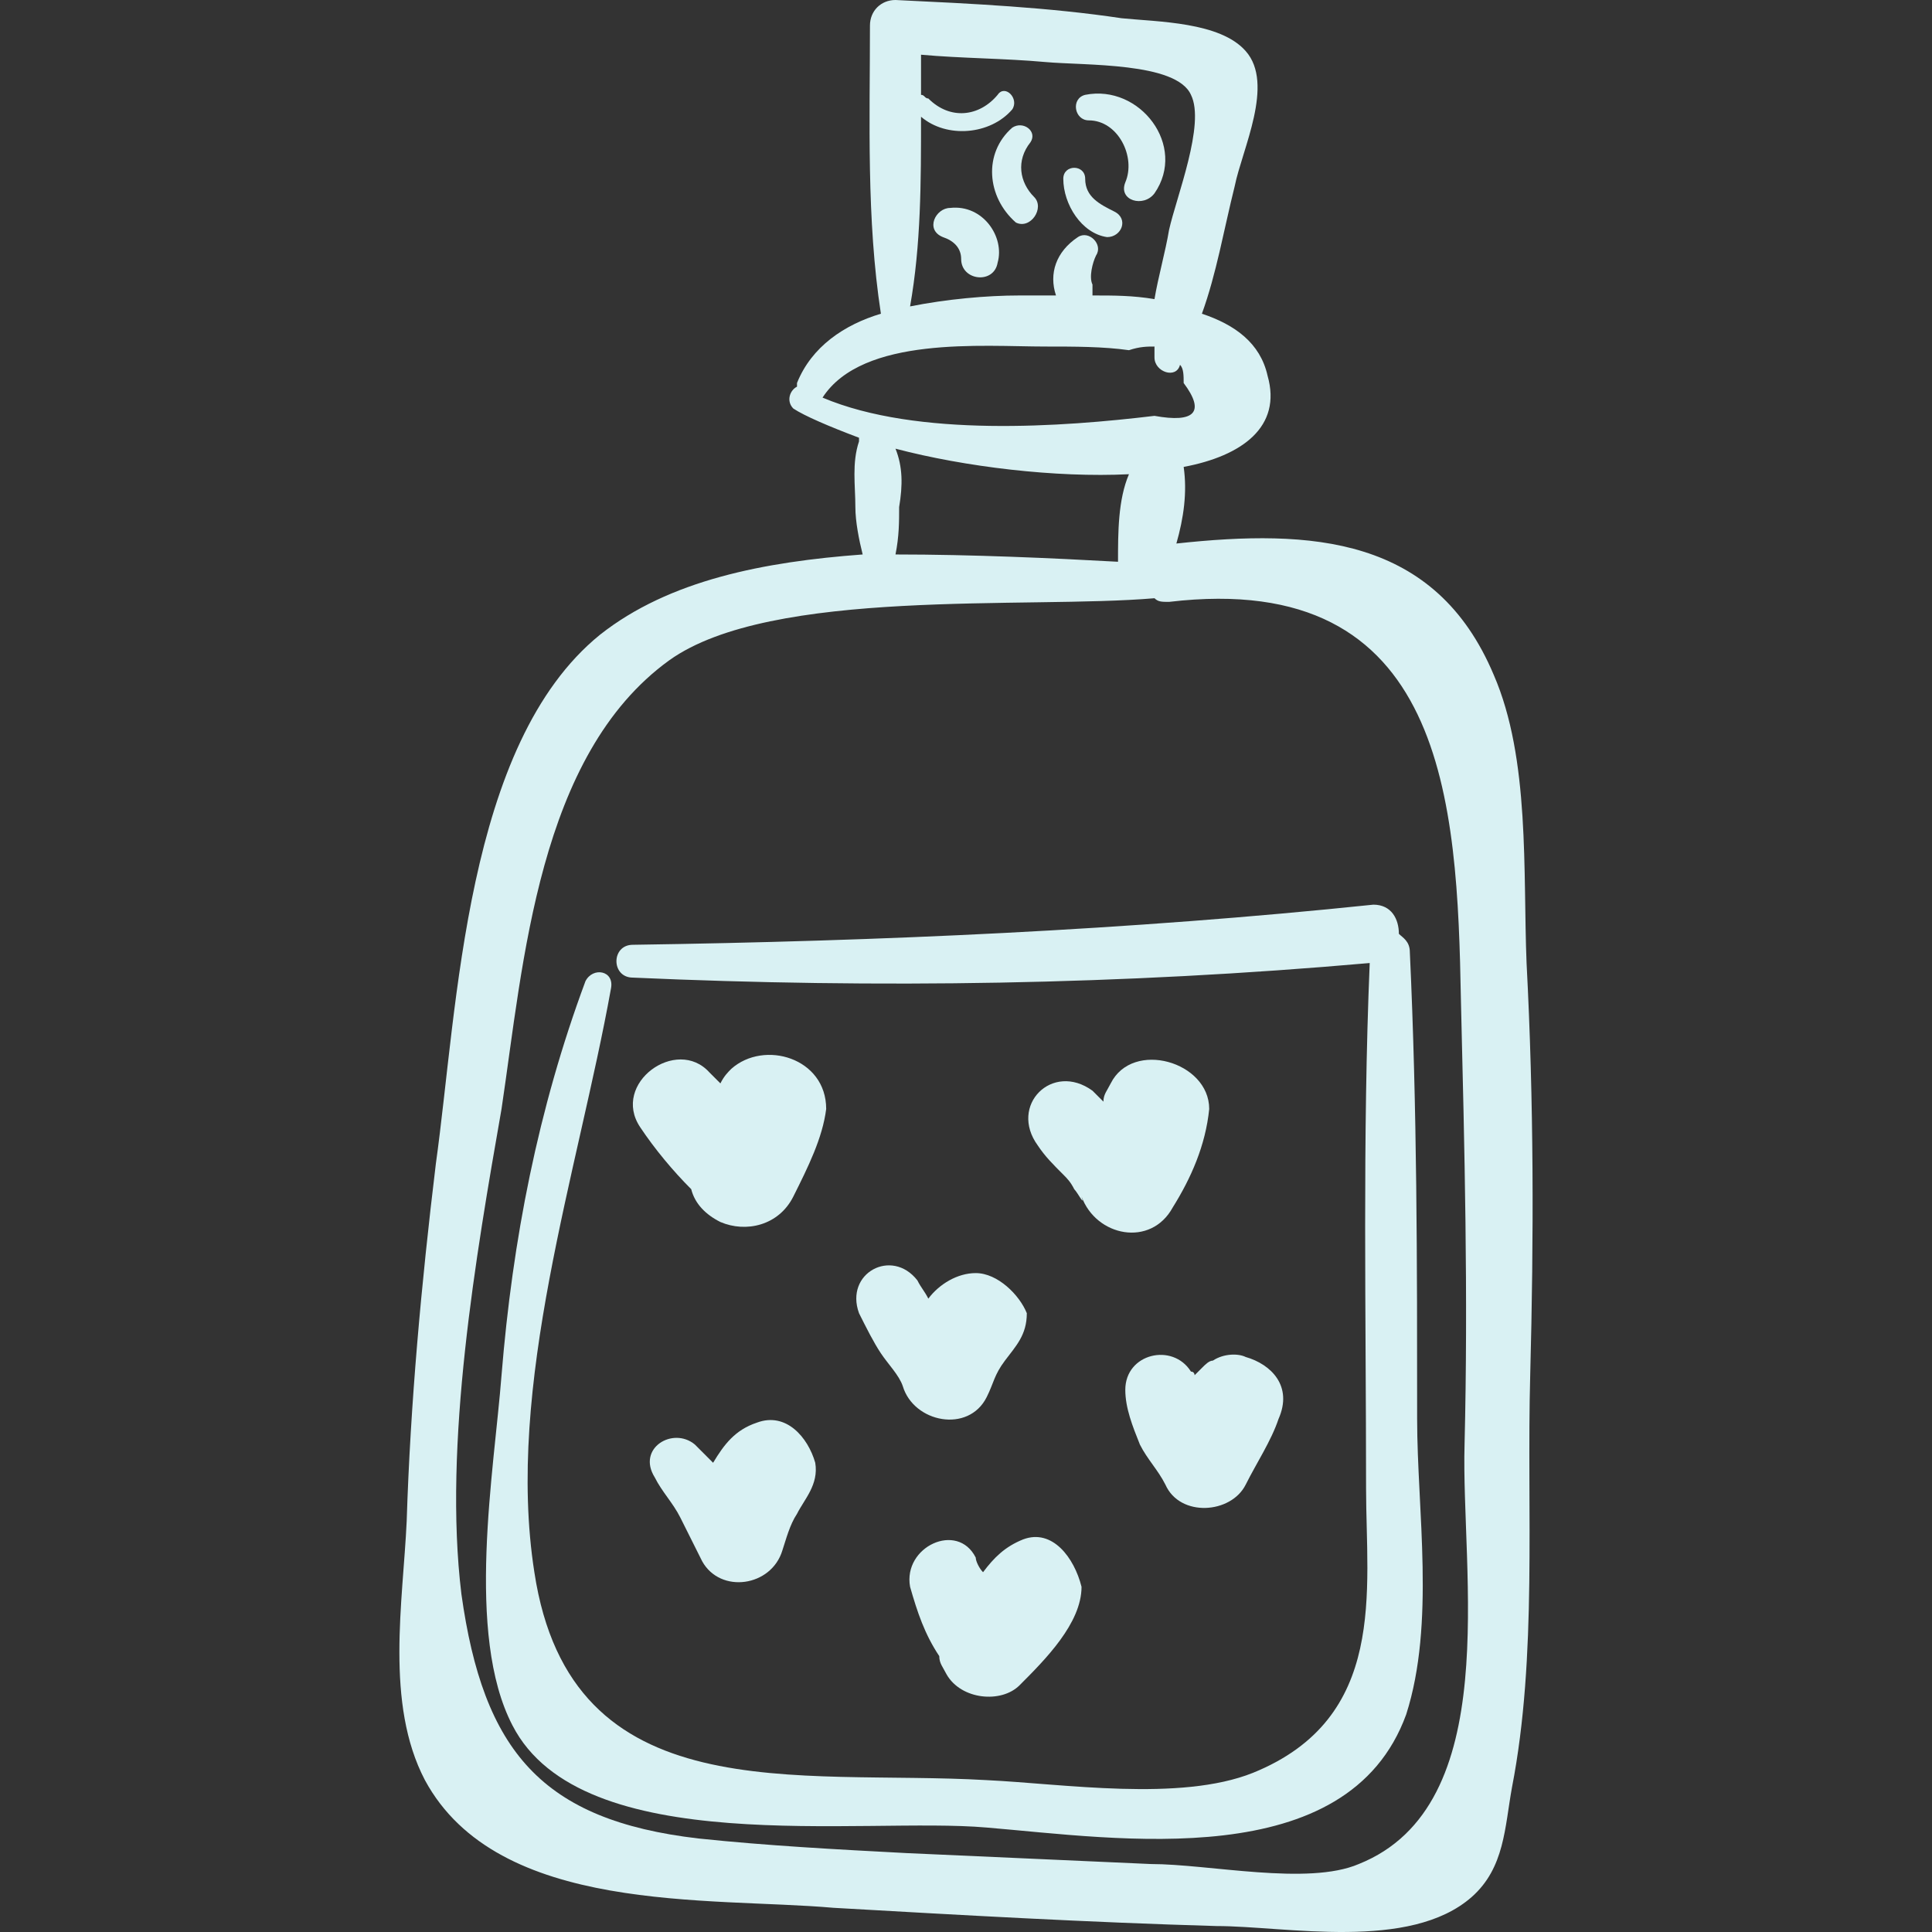 <?xml version="1.0"?>
<svg xmlns="http://www.w3.org/2000/svg" xmlns:xlink="http://www.w3.org/1999/xlink" xmlns:svgjs="http://svgjs.com/svgjs" version="1.1" width="512" height="512" x="0" y="0" viewBox="0 0 324.135 324.135" style="enable-background:new 0 0 512 512" xml:space="preserve" class=""><rect x="0" y="0" width="324.135" height="324.135" fill="#333333" stroke="none"/><g>
<g xmlns="http://www.w3.org/2000/svg">
	<g>
		<g>
			<path d="M256.115,161.568c-0.612-15.3,0.61-34.272-5.51-48.348c-9.792-23.256-30.6-24.48-53.242-22.032     c1.224-4.284,1.836-8.568,1.224-12.852c9.792-1.836,16.522-6.732,14.076-15.3c-1.226-5.508-5.508-8.568-11.018-10.404     c2.448-6.732,3.672-14.076,5.51-21.42c1.224-6.12,6.73-17.136,1.836-22.644c-4.284-4.896-14.688-4.896-20.81-5.508     C175.941,1.224,163.09,0.612,150.238,0c-2.448,0-4.284,1.836-4.284,4.284c0,15.912-0.612,32.436,1.836,48.348     c-6.12,1.836-11.628,5.508-14.076,11.628v0.612c-1.224,0.612-1.836,2.448-0.612,3.672c1.836,1.224,6.12,3.06,11.016,4.896     c0,0,0,0,0,0.612c-1.224,3.672-0.612,7.344-0.612,11.016c0,2.448,0.612,5.508,1.224,7.956     c-16.524,1.224-32.436,4.284-44.064,13.464c-22.644,18.36-23.868,62.424-27.54,88.74c-2.448,20.195-4.284,40.394-4.896,59.978     c-0.612,13.463-3.672,30.6,3.06,43.451c12.24,22.645,47.736,19.584,68.544,21.42c21.42,1.225,42.84,2.447,64.26,3.061     c11.628,0,32.438,4.283,42.84-4.896c5.508-4.896,5.508-11.629,6.732-18.359c4.284-22.033,2.448-46.514,3.06-69.156     C257.339,207.469,257.339,184.824,256.115,161.568z M154.523,19.584c4.284,3.672,11.626,3.06,15.3-1.224     c1.224-1.836-1.226-4.284-2.448-2.448c-3.062,3.672-7.956,4.284-11.628,0.612c-0.612,0-0.612-0.612-1.224-0.612     c0-2.448,0-4.284,0-6.732c6.732,0.612,14.076,0.612,20.808,1.224c6.73,0.612,22.032,0,24.479,5.508     c2.448,4.896-2.446,17.136-3.672,22.644c-0.612,3.672-1.836,7.956-2.448,11.628c-3.672-0.612-6.73-0.612-10.402-0.612     c0-0.612,0-1.224,0-1.836c-0.612-1.224,0-3.672,0.61-4.896c1.226-1.836-1.224-4.284-3.06-3.06     c-3.672,2.448-4.896,6.12-3.672,9.792c-2.448,0-4.284,0-6.12,0c-5.508,0-12.24,0.612-18.36,1.836     C154.523,41.004,154.523,30.6,154.523,19.584z M137.999,66.708L137.999,66.708c6.732-10.404,26.928-8.568,37.332-8.568     c4.896,0,9.792,0,14.076,0.612c1.836-0.612,3.06-0.612,4.282-0.612c0,0.612,0,1.224,0,1.836c0,2.448,3.674,3.672,4.284,1.224l0,0     c0.612,0.612,0.612,1.836,0.612,3.06c3.672,4.896,1.836,6.732-4.896,5.508C178.391,71.604,153.911,73.44,137.999,66.708z      M150.239,75.276c11.628,3.06,26.928,4.896,39.168,4.284c-1.836,4.284-1.836,9.792-1.836,14.688     c-11.018-0.612-24.48-1.224-37.333-1.224c0.612-3.06,0.612-5.508,0.612-7.956C151.463,81.396,151.463,78.336,150.239,75.276z      M227.963,312.732c-8.568,3.672-25.092,0-34.884,0c-13.464-0.611-27.54-1.226-41.004-1.836     c-11.628-0.613-23.256-1.226-34.884-2.449c-26.316-3.06-36.108-14.688-39.78-41.004c-3.06-25.093,2.448-56.916,6.732-81.396     c3.672-24.48,6.12-59.365,28.152-75.277c17.136-12.24,59.976-8.568,81.396-10.404c0.612,0.612,1.226,0.612,2.448,0.612     c46.512-5.508,48.35,33.66,48.96,66.708c0.612,25.092,1.226,49.571,0.612,74.663     C245.099,263.771,252.442,302.939,227.963,312.732z" fill="#d9f1f3" data-original="#000000" style="" class=""/>
			<path d="M173.495,33.048c-2.448-2.448-3.062-6.12-0.612-9.18c1.224-1.836-1.224-3.672-3.06-2.448     c-4.896,4.284-4.284,11.628,0.61,15.912C172.883,38.556,175.331,34.884,173.495,33.048z" fill="#d9f1f3" data-original="#000000" style="" class=""/>
			<path d="M182.062,15.912c-2.446,0.612-1.836,4.284,0.612,4.284c4.896,0,7.956,6.12,6.12,10.404     c-1.224,3.06,3.06,4.284,4.896,1.836C199.199,24.48,191.243,14.076,182.062,15.912z" fill="#d9f1f3" data-original="#000000" style="" class=""/>
			<path d="M186.959,35.496c-2.448-1.224-4.896-2.448-4.896-5.508c0-2.448-3.672-2.448-3.672,0c0,4.284,3.062,9.18,7.345,9.792     C188.183,39.78,189.407,36.72,186.959,35.496z" fill="#d9f1f3" data-original="#000000" style="" class=""/>
			<path d="M159.419,34.884c-2.448,0-4.284,3.672-1.224,4.896c1.836,0.612,3.06,1.836,3.06,3.672c0,3.672,5.508,4.284,6.12,0.612     C168.599,39.78,164.927,34.272,159.419,34.884z" fill="#d9f1f3" data-original="#000000" style="" class=""/>
			<path d="M237.755,238.068c0-26.316,0-52.021-1.224-78.336c0-1.836-1.226-2.448-1.838-3.06c0-2.448-1.224-4.896-4.282-4.896     c-41.004,4.284-82.62,6.12-124.236,6.732c-3.672,0-3.672,5.507,0,5.507c41.004,1.836,82.008,1.226,123.624-2.447     c-1.224,29.375-0.612,58.752-0.612,88.127c0,17.137,3.672,38.557-18.972,47.735c-12.24,4.896-31.824,1.836-44.676,1.226     c-31.824-1.836-69.768,5.508-75.888-34.885c-4.896-31.212,7.344-67.318,12.852-97.921c0.612-3.06-3.06-3.67-4.284-1.223     c-7.956,21.42-12.24,43.451-14.076,66.096c-1.224,15.912-6.12,43.451,1.836,58.752c11.628,22.646,58.752,15.3,79.56,17.136     c22.032,1.836,60.588,7.957,70.38-18.972C240.814,272.34,237.755,253.367,237.755,238.068z" fill="#d9f1f3" data-original="#000000" style="" class=""/>
			<path d="M122.699,179.316c-0.612,0.61-1.224,1.225-1.836,2.446c-0.612-0.61-1.224-1.223-1.836-1.836     c-5.508-6.119-16.524,1.836-11.628,9.181c2.448,3.672,5.508,7.346,8.568,10.403c0.612,2.449,2.448,4.285,4.896,5.508     c4.284,1.837,9.792,0.613,12.24-4.282c2.448-4.896,4.896-9.793,5.508-14.688C138.611,177.48,128.207,174.42,122.699,179.316z" fill="#d9f1f3" data-original="#000000" style="" class=""/>
			<path d="M186.347,181.764c-0.611,1.226-1.224,1.836-1.224,3.062c-0.612-0.611-1.226-1.226-1.836-1.836     c-6.732-4.896-14.076,2.446-9.182,9.18c1.226,1.836,2.448,3.062,4.284,4.896c0.612,0.61,1.226,1.225,1.836,2.446     c0.612,0.613,1.836,3.062,1.226,1.226c2.446,6.731,11.628,8.567,15.3,1.836c3.06-4.896,5.508-10.404,6.12-16.523     C202.871,178.092,190.019,174.42,186.347,181.764z" fill="#d9f1f3" data-original="#000000" style="" class=""/>
			<path d="M163.703,213.588c-3.06,0-6.12,1.836-7.956,4.285c-0.612-1.225-1.224-1.836-1.836-3.061     c-4.284-5.509-12.24-1.226-9.792,5.508c1.224,2.446,2.448,4.896,3.672,6.731c1.224,1.836,3.06,3.672,3.672,5.508     c1.836,6.119,11.016,7.955,14.076,1.837c1.224-2.449,1.224-3.673,3.06-6.121c1.836-2.447,3.672-4.283,3.672-7.955     C171.047,217.26,167.375,213.588,163.703,213.588z" fill="#d9f1f3" data-original="#000000" style="" class=""/>
			<path d="M208.991,227.664C208.991,227.664,209.603,227.664,208.991,227.664c-1.226-0.611-3.672-0.611-5.51,0.611     c-0.61,0-1.224,0.612-1.836,1.225l0,0c-0.61,0.611-0.61,0.611-1.224,1.225c0,0,0-0.612-0.612-0.612     c-3.06-4.896-11.016-3.06-11.016,3.061c0,3.062,1.224,6.121,2.448,9.18c1.224,2.449,3.06,4.285,4.283,6.732     c2.447,5.508,11.017,4.896,13.465,0c1.836-3.672,4.282-7.344,5.508-11.016C216.947,232.561,213.274,228.889,208.991,227.664z" fill="#d9f1f3" data-original="#000000" style="" class=""/>
			<path d="M126.983,238.68c-3.672,1.226-5.508,3.672-7.344,6.732c-1.224-1.226-1.836-1.836-3.06-3.062     c-3.672-3.059-9.792,0.613-6.732,5.509c1.224,2.448,3.06,4.284,4.284,6.731c1.224,2.449,2.448,4.896,3.672,7.344     c3.06,5.509,11.628,4.285,13.464-1.836c0.612-1.836,1.224-4.282,2.448-6.118c1.224-2.449,3.672-4.896,3.06-8.568     C135.551,241.129,131.879,236.844,126.983,238.68z" fill="#d9f1f3" data-original="#000000" style="" class=""/>
			<path d="M171.659,258.264c-3.062,1.226-4.896,3.062-6.732,5.509c-0.612-0.611-1.224-1.837-1.224-2.447     c-3.06-6.119-12.24-1.836-11.016,4.896c1.224,4.283,2.448,7.955,4.896,11.627c0,1.226,0.612,1.836,1.224,3.062     c2.448,4.283,9.182,4.896,12.24,1.836c4.284-4.283,10.404-10.404,10.404-16.523C180.227,261.324,176.555,256.428,171.659,258.264     z" fill="#d9f1f3" data-original="#000000" style="" class=""/>
		</g>
	</g>
</g>
<g xmlns="http://www.w3.org/2000/svg">
</g>
<g xmlns="http://www.w3.org/2000/svg">
</g>
<g xmlns="http://www.w3.org/2000/svg">
</g>
<g xmlns="http://www.w3.org/2000/svg">
</g>
<g xmlns="http://www.w3.org/2000/svg">
</g>
<g xmlns="http://www.w3.org/2000/svg">
</g>
<g xmlns="http://www.w3.org/2000/svg">
</g>
<g xmlns="http://www.w3.org/2000/svg">
</g>
<g xmlns="http://www.w3.org/2000/svg">
</g>
<g xmlns="http://www.w3.org/2000/svg">
</g>
<g xmlns="http://www.w3.org/2000/svg">
</g>
<g xmlns="http://www.w3.org/2000/svg">
</g>
<g xmlns="http://www.w3.org/2000/svg">
</g>
<g xmlns="http://www.w3.org/2000/svg">
</g>
<g xmlns="http://www.w3.org/2000/svg">
</g>
</g></svg>
